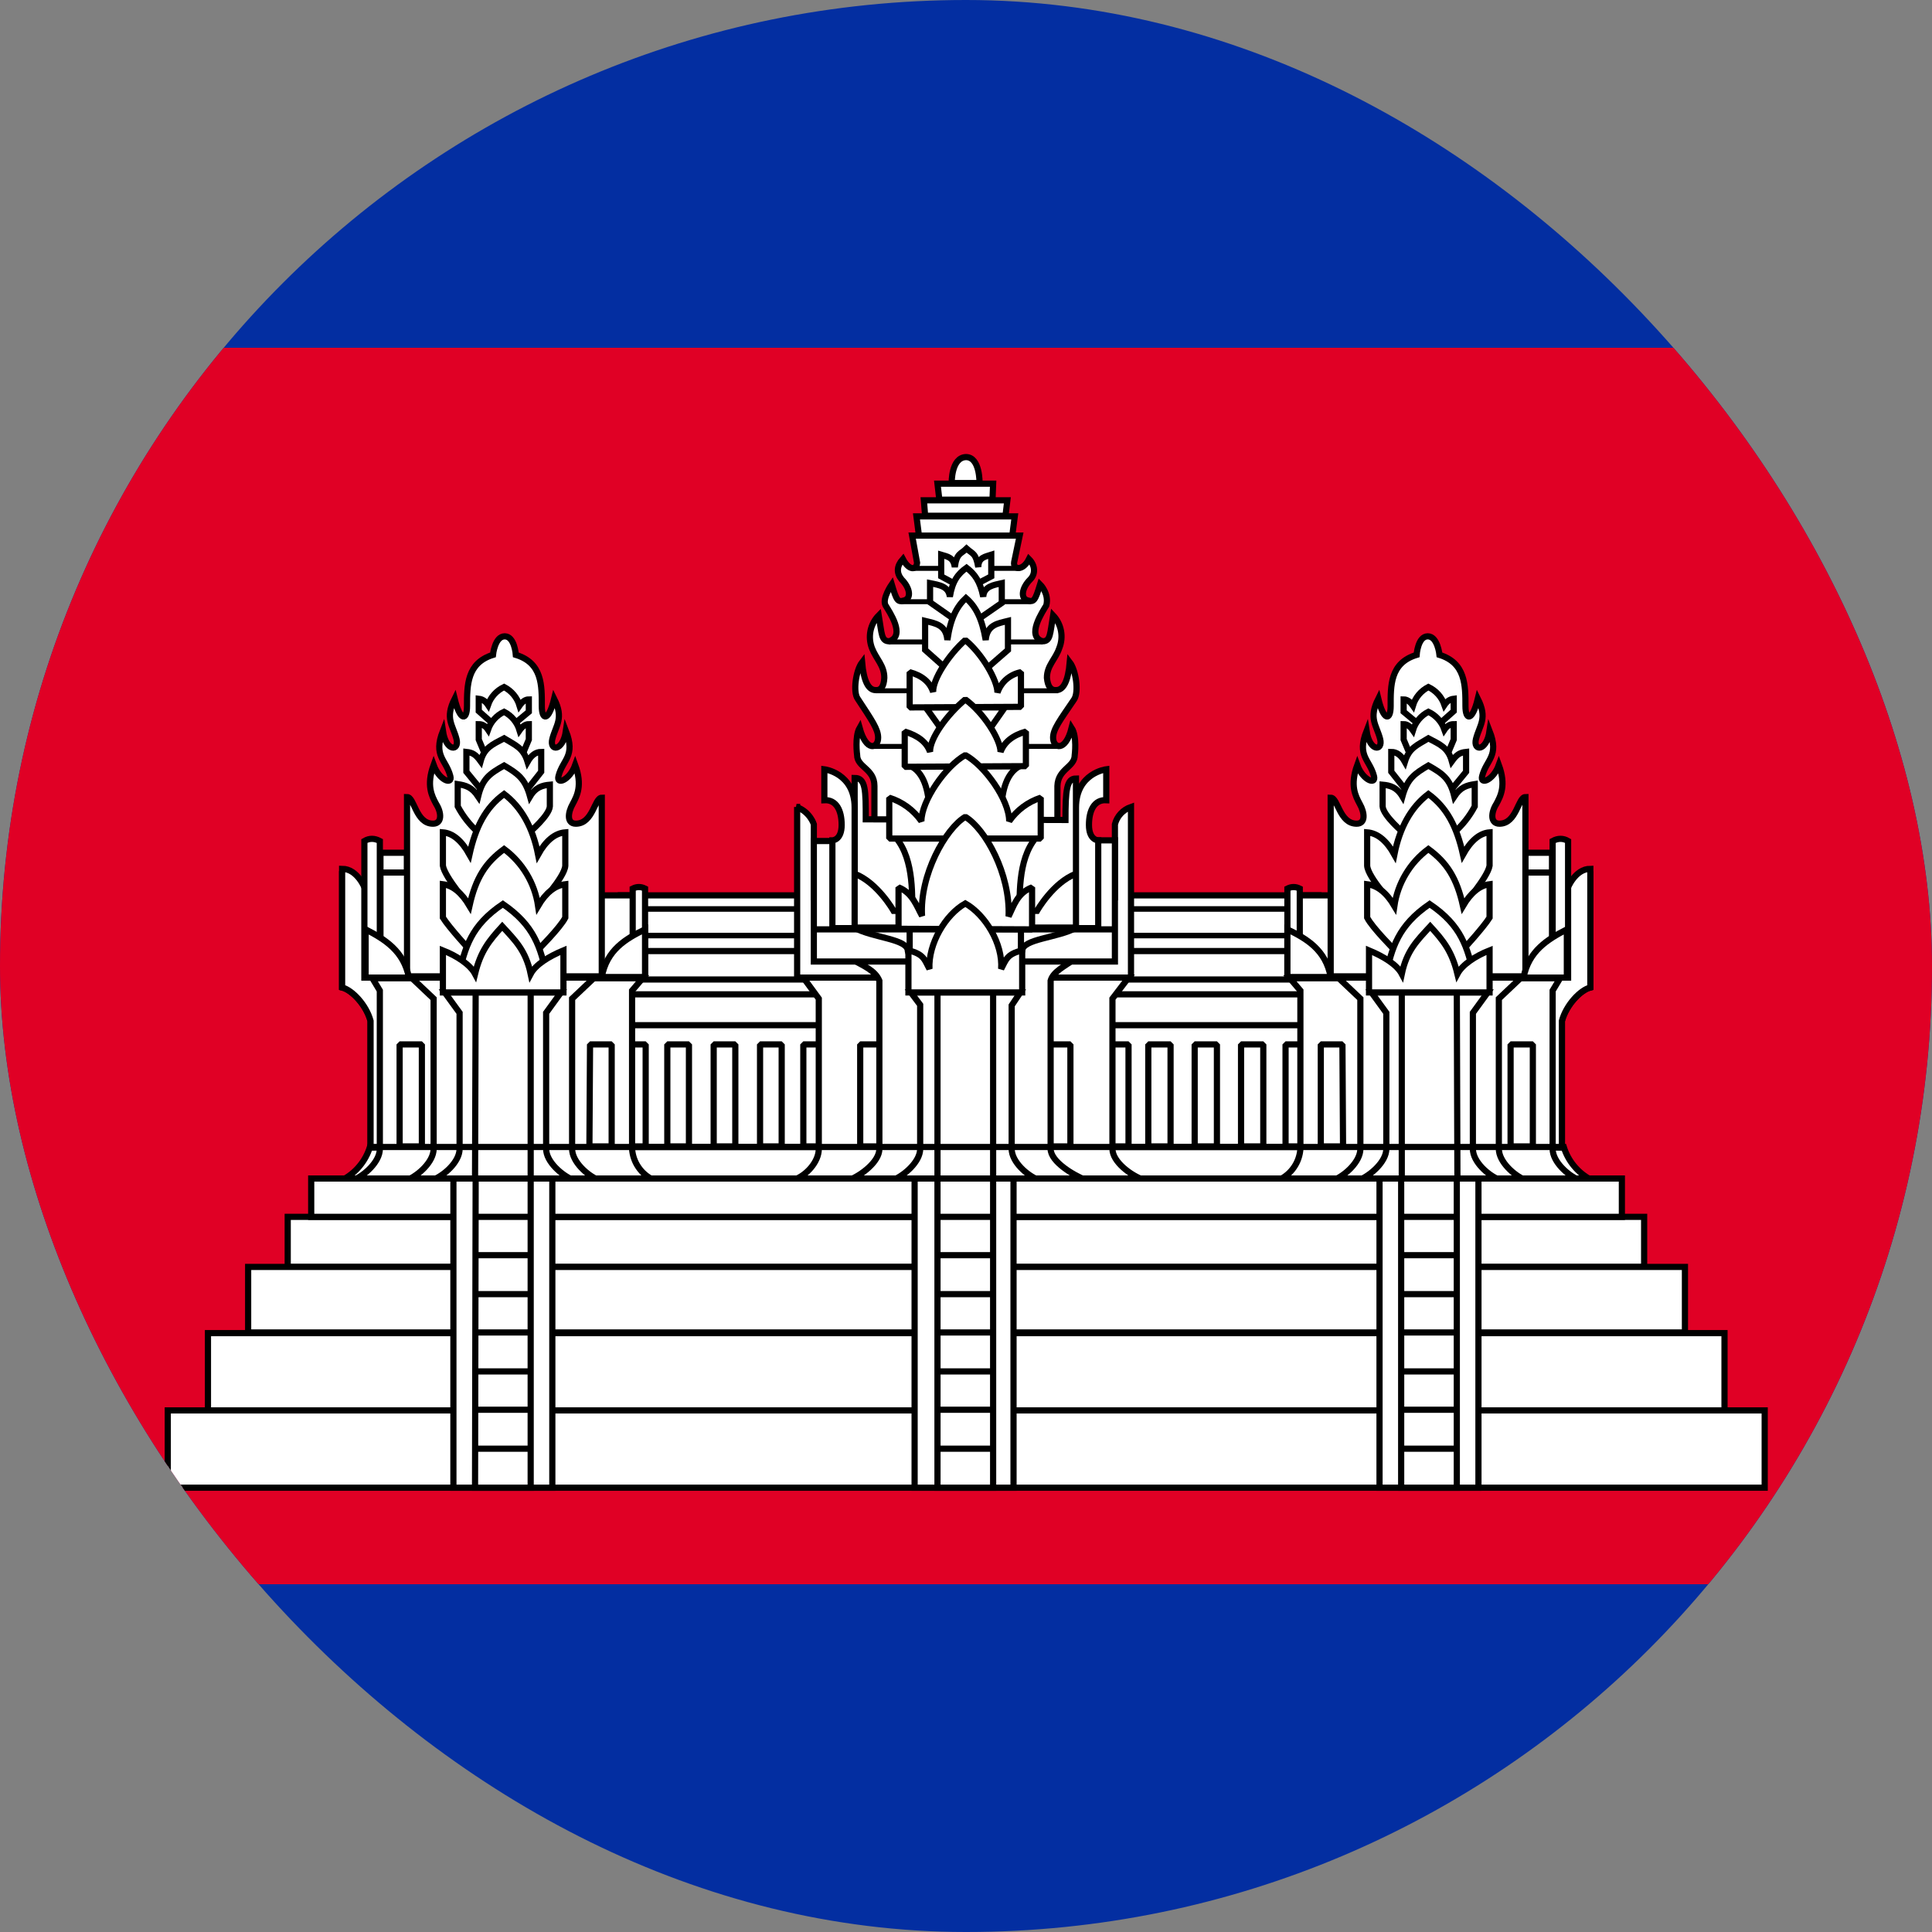 <svg xmlns="http://www.w3.org/2000/svg" width="50" height="50" viewBox="0 0 50 50" fill="none"><rect x="0" y="0" width="50" height="50" fill="#808080" stroke="none"/><g clip-path="url(#clip0_11585_1250)"><g clip-path="url(#clip1_11585_1250)"><path d="M-7 -7H57V57H-7V-7Z" fill="#032EA1"></path><path d="M-7 9H57V41H-7V9Z" fill="#E00025"></path><path d="M15.99 23.172H34.198V30.18H15.99V23.172Z" fill="white" stroke="black" stroke-width="0.16" stroke-linejoin="bevel"></path><path d="M33.27 27.029H33.83V29.669H33.27V27.029ZM15.99 25.733H34.198V26.532H15.99V25.733ZM15.99 24.613H34.198V25.349H15.99V24.613Z" fill="white" stroke="black" stroke-width="0.16" stroke-linejoin="bevel"></path><path d="M15.99 23.524H34.198V24.212H15.99V23.524Z" fill="white" stroke="black" stroke-width="0.144" stroke-linejoin="bevel"></path><path d="M20.79 27.029H21.366V29.669H20.79V27.029ZM28.63 27.029H29.206V29.669H28.63V27.029ZM16.15 27.029H16.71V29.669H16.15V27.029ZM17.27 27.029H17.83V29.669H17.27V27.029ZM18.47 27.029H19.03V29.669H18.47V27.029ZM19.67 27.029H20.23V29.669H19.67V27.029ZM29.718 27.029H30.294V29.669H29.718V27.029ZM30.918 27.029H31.494V29.669H30.918V27.029ZM32.118 27.029H32.694V29.669H32.118V27.029Z" fill="white" stroke="black" stroke-width="0.16" stroke-linejoin="bevel"></path><path d="M8.87 30.532C9.037 30.444 9.186 30.324 9.306 30.178C9.427 30.033 9.518 29.865 9.574 29.684H40.47C40.526 29.865 40.617 30.033 40.738 30.178C40.859 30.324 41.007 30.444 41.174 30.532H8.87Z" fill="white" stroke="black" stroke-width="0.16"></path><path d="M24.63 12.501C24.63 12.501 24.614 11.845 24.998 11.829C25.366 11.829 25.35 12.501 25.35 12.501H24.63ZM22.63 21.221V20.34C22.63 19.892 22.182 19.86 22.182 19.541C22.182 19.541 22.118 19.061 22.246 18.837C22.422 19.477 22.726 19.364 22.726 19.093C22.726 18.869 22.566 18.645 22.198 18.084C22.07 17.909 22.15 17.349 22.31 17.14C22.353 17.62 22.47 17.86 22.662 17.86C22.801 17.871 22.875 17.765 22.886 17.541C22.886 17.221 22.678 17.061 22.566 16.773C22.511 16.629 22.498 16.473 22.529 16.323C22.561 16.172 22.634 16.034 22.742 15.925C22.822 16.404 22.806 16.596 23.014 16.596C23.446 16.453 23.014 15.829 22.918 15.668C22.822 15.492 23.078 15.124 23.078 15.124C23.206 15.556 23.238 15.588 23.398 15.54C23.59 15.492 23.558 15.22 23.334 14.996C23.195 14.826 23.206 14.65 23.366 14.469C23.526 14.773 23.718 14.757 23.734 14.565L23.606 13.861H26.39L26.246 14.549C26.214 14.741 26.47 14.789 26.63 14.469C26.79 14.629 26.806 14.852 26.662 14.996C26.438 15.22 26.406 15.492 26.598 15.54C26.758 15.588 26.79 15.54 26.918 15.124C26.918 15.124 27.158 15.364 27.078 15.668C26.982 15.829 26.55 16.468 26.982 16.596C27.19 16.596 27.174 16.404 27.254 15.925C27.359 16.036 27.43 16.175 27.458 16.325C27.487 16.475 27.471 16.631 27.414 16.773C27.318 17.061 27.094 17.221 27.094 17.541C27.115 17.765 27.195 17.871 27.334 17.86C27.526 17.86 27.643 17.62 27.686 17.14C27.846 17.349 27.926 17.909 27.798 18.101C27.43 18.645 27.254 18.869 27.254 19.093C27.254 19.364 27.574 19.477 27.734 18.837C27.878 19.061 27.814 19.541 27.814 19.541C27.814 19.86 27.382 19.892 27.366 20.34V21.221H22.63ZM23.782 13.861L23.718 13.364H26.262L26.198 13.861H23.782ZM23.942 13.348L23.91 12.948H26.07L26.022 13.348H23.942ZM24.31 12.932L24.262 12.517H25.702L25.686 12.932H24.31ZM29.59 30.532C29.27 30.421 28.79 30.069 28.79 29.733V25.845L29.206 25.3H20.79L21.19 25.845V29.733C21.19 30.069 20.87 30.421 20.55 30.532H29.59Z" fill="white" stroke="black" stroke-width="0.16"></path><path d="M22.262 27.029H22.838V29.669H22.262V27.029ZM27.126 27.029H27.702V29.669H27.126V27.029Z" fill="white" stroke="black" stroke-width="0.16" stroke-linejoin="bevel"></path><path d="M20.63 20.884V25.3H29.27V20.884C29.169 20.919 29.078 20.977 29.005 21.056C28.932 21.134 28.881 21.229 28.854 21.332V23.221H21.062V21.332C21.062 21.332 20.966 21.012 20.614 20.884H20.63Z" fill="white" stroke="black" stroke-width="0.16"></path><path d="M28.086 30.532C27.798 30.421 27.19 30.069 27.19 29.733V25.381C27.254 25.14 27.574 24.997 27.782 24.837H22.07C22.342 24.997 22.646 25.108 22.758 25.381V29.733C22.758 30.069 22.278 30.421 21.99 30.532H28.086Z" fill="white" stroke="black" stroke-width="0.16"></path><path d="M28.854 24.884V21.748H28.07V21.445H21.862V21.765H21.062V24.884H28.854ZM26.87 30.532C26.582 30.421 26.182 30.069 26.182 29.733V26.02L26.406 25.684H23.574L23.814 26.005V29.733C23.814 30.069 23.398 30.421 23.126 30.532H26.87Z" fill="white" stroke="black" stroke-width="0.16"></path><path d="M24.262 25.684H25.702V30.532H24.262V25.684Z" fill="white" stroke="black" stroke-width="0.16"></path><path d="M26.454 24.613C26.454 24.293 27.382 24.276 27.862 24.005H22.102C22.582 24.276 23.494 24.293 23.494 24.613L23.686 25.236L26.086 25.332L26.454 24.613Z" fill="white" stroke="black" stroke-width="0.16" stroke-linejoin="bevel"></path><path d="M27.574 21.221C27.574 20.436 27.606 20.148 27.846 20.148V22.613C27.254 22.837 26.838 23.573 26.838 23.573H23.126C23.126 23.573 22.71 22.837 22.118 22.613V20.133C22.406 20.133 22.406 20.453 22.406 21.204L27.574 21.221ZM27.846 20.901C27.846 20.005 28.63 19.909 28.63 19.909V20.709C28.326 20.692 28.182 20.965 28.182 21.349C28.182 21.748 28.422 21.748 28.422 21.748V24.02H27.846V20.901Z" fill="white" stroke="black" stroke-width="0.16"></path><path d="M22.118 20.901C22.118 20.005 21.334 19.909 21.334 19.909V20.709C21.638 20.692 21.782 20.965 21.782 21.349C21.782 21.748 21.542 21.748 21.542 21.748V24.02H22.118V20.901Z" fill="white" stroke="black" stroke-width="0.16"></path><path d="M23.638 14.709H26.39M23.318 15.572H26.678M22.998 16.613H26.982M22.662 17.877H27.382M22.55 19.317H27.414" stroke="black" stroke-width="0.128"></path><path d="M21.078 24.052H28.854M23.542 24.052H26.422V25.108H23.542V24.052Z" stroke="black" stroke-width="0.16"></path><path d="M23.19 21.684C23.67 22.261 23.606 23.236 23.606 23.812H26.39C26.39 23.236 26.326 22.261 26.806 21.684H23.19ZM24.742 15.124L24.358 14.916V14.357C24.518 14.405 24.678 14.421 24.71 14.677C24.758 14.309 24.87 14.341 25.014 14.197C25.174 14.341 25.254 14.309 25.318 14.677C25.318 14.421 25.51 14.405 25.654 14.357V14.916L25.286 15.108L24.742 15.124Z" fill="white" stroke="black" stroke-width="0.16"></path><path d="M24.71 16.037L24.07 15.588V15.092C24.31 15.14 24.55 15.172 24.582 15.444C24.646 15.044 24.79 14.852 25.014 14.693C25.222 14.852 25.366 15.044 25.446 15.444C25.462 15.172 25.718 15.14 25.926 15.092V15.604L25.302 16.037H24.71Z" fill="white" stroke="black" stroke-width="0.16"></path><path d="M24.662 17.46L23.942 16.82V16.069C24.198 16.133 24.486 16.165 24.518 16.564C24.598 16.005 24.758 15.7 24.998 15.476C25.254 15.7 25.414 16.005 25.51 16.564C25.542 16.165 25.83 16.133 26.086 16.069V16.82L25.35 17.46H24.662ZM26.006 18.308L25.366 19.221H24.614L23.958 18.308H26.006ZM23.574 19.828C23.883 19.988 24.043 20.394 24.054 21.044H25.91C25.921 20.394 26.081 19.988 26.39 19.828H23.574Z" fill="white" stroke="black" stroke-width="0.16"></path><path d="M26.422 18.293V17.396C26.283 17.423 26.154 17.486 26.047 17.578C25.94 17.671 25.86 17.791 25.814 17.924C25.814 17.605 25.414 16.916 24.982 16.564C24.55 16.948 24.134 17.588 24.15 17.909C24.065 17.652 23.862 17.482 23.542 17.396V18.308L26.422 18.293Z" fill="white" stroke="black" stroke-width="0.16" stroke-linejoin="bevel"></path><path d="M26.55 19.828V18.933C26.209 19.029 25.99 19.204 25.894 19.46C25.894 19.14 25.462 18.453 24.982 18.101C24.502 18.5 24.054 19.125 24.07 19.46C23.985 19.215 23.766 19.039 23.414 18.933V19.845L26.55 19.828Z" fill="white" stroke="black" stroke-width="0.16" stroke-linejoin="bevel"></path><path d="M26.934 21.701V20.645C26.603 20.753 26.317 20.966 26.118 21.253C26.118 20.692 25.478 19.812 24.982 19.541C24.47 19.828 23.846 20.724 23.846 21.253C23.643 20.964 23.351 20.75 23.014 20.645V21.701H26.934Z" fill="white" stroke="black" stroke-width="0.16" stroke-linejoin="bevel"></path><path d="M26.71 24.052V22.965C26.326 23.108 26.23 23.46 26.102 23.716C26.15 22.613 25.494 21.445 24.982 21.14C24.47 21.445 23.798 22.645 23.862 23.701C23.734 23.477 23.622 23.108 23.254 22.965V24.037L26.71 24.052Z" fill="white" stroke="black" stroke-width="0.16" stroke-linejoin="bevel"></path><path d="M26.454 25.684V24.596C26.054 24.692 26.038 24.837 25.91 25.076C25.958 24.421 25.494 23.669 24.982 23.381C24.47 23.669 24.022 24.421 24.054 25.076C23.926 24.837 23.91 24.692 23.51 24.596V25.684H26.454Z" fill="white" stroke="black" stroke-width="0.16"></path><path d="M9.59 29.684V26.421C9.478 26.005 9.11 25.62 8.854 25.556V22.677L9.446 22.997L10.134 26.02V29.701L9.59 29.684Z" fill="white" stroke="black" stroke-width="0.16"></path><path d="M9.59 29.701V26.421C9.478 26.005 9.11 25.62 8.854 25.556V22.485C9.254 22.485 9.446 22.997 9.446 22.997L10.134 26.02V29.684L9.59 29.701Z" fill="white" stroke="black" stroke-width="0.16"></path><path d="M9.158 30.532C9.43 30.421 9.83 30.069 9.83 29.733V25.637L9.638 25.317H16.63L16.358 25.637V29.733C16.37 29.902 16.426 30.066 16.522 30.206C16.617 30.347 16.749 30.459 16.902 30.532H9.158Z" fill="white" stroke="black" stroke-width="0.16"></path><path d="M15.478 30.532C15.206 30.421 14.806 30.069 14.806 29.733V25.845L15.382 25.3H10.646L11.222 25.845V29.733C11.222 30.069 10.822 30.421 10.55 30.532H15.478Z" fill="white" stroke="black" stroke-width="0.16"></path><path d="M14.822 30.532C14.55 30.421 14.134 30.069 14.134 29.733V26.212L14.518 25.684H11.51L11.894 26.212V29.733C11.894 30.069 11.494 30.421 11.206 30.532H14.822Z" fill="white" stroke="black" stroke-width="0.16"></path><path d="M12.31 25.684H13.734V30.549H12.294L12.31 25.684Z" fill="white" stroke="black" stroke-width="0.16"></path><path d="M10.342 27.029H10.918V29.669H10.342V27.029ZM15.27 27.029H15.83V29.669H15.254L15.27 27.029ZM9.846 22.581H10.55V25.3H9.846V22.581ZM9.846 22.069H10.534V22.581H9.846V22.069ZM15.542 23.172H16.518V25.253H15.542V23.172Z" fill="white"></path><path d="M9.846 22.581H10.55V25.3H9.846V22.581ZM9.846 22.581H10.534V22.069H9.846V22.581ZM10.342 27.029H10.918V29.669H10.342V27.029ZM15.27 27.029H15.83V29.669H15.254L15.27 27.029ZM15.542 23.172H16.518V25.253H15.542V23.172Z" stroke="black" stroke-width="0.16" stroke-linejoin="bevel"></path><path d="M10.534 25.268V20.628C10.726 20.628 10.758 21.317 11.206 21.317C11.446 21.317 11.43 21.029 11.286 20.805C11.174 20.596 11.03 20.325 11.222 19.797C11.366 20.197 11.718 20.325 11.654 20.084C11.542 19.652 11.206 19.573 11.462 18.916C11.542 19.46 11.894 19.445 11.814 19.125C11.718 18.756 11.51 18.596 11.766 18.084C11.91 18.677 12.086 18.645 12.086 18.276C12.086 17.733 12.086 17.157 12.758 16.948C12.758 16.948 12.806 16.468 13.062 16.468C13.318 16.468 13.35 16.948 13.35 16.948C14.038 17.157 14.022 17.748 14.022 18.276C14.022 18.645 14.198 18.677 14.342 18.084C14.598 18.596 14.39 18.756 14.294 19.125C14.214 19.445 14.566 19.46 14.646 18.916C14.902 19.573 14.566 19.652 14.454 20.084C14.39 20.325 14.742 20.197 14.886 19.797C15.078 20.325 14.934 20.596 14.822 20.805C14.694 21.029 14.662 21.317 14.902 21.317C15.35 21.317 15.382 20.645 15.574 20.645V25.268H10.534ZM9.43 21.765V25.3H9.83V21.765C9.691 21.69 9.558 21.69 9.43 21.765Z" fill="white" stroke="black" stroke-width="0.16"></path><path d="M9.462 24.052C9.958 24.308 10.454 24.613 10.582 25.3H9.462V24.052ZM16.374 22.997V25.3H16.694V22.997C16.587 22.943 16.481 22.943 16.374 22.997Z" fill="white" stroke="black" stroke-width="0.16"></path><path d="M16.694 24.052C16.198 24.293 15.702 24.581 15.574 25.285H16.694V24.052ZM13.398 18.66L13.686 18.421V18.101C13.601 18.101 13.521 18.154 13.446 18.261C13.415 18.158 13.363 18.062 13.295 17.98C13.226 17.897 13.141 17.83 13.046 17.78C12.949 17.826 12.862 17.891 12.791 17.97C12.719 18.05 12.665 18.143 12.63 18.244C12.566 18.148 12.486 18.095 12.39 18.084V18.404L12.678 18.66H13.398Z" fill="white" stroke="black" stroke-width="0.16"></path><path d="M13.558 19.445L13.686 19.14V18.741C13.601 18.741 13.521 18.794 13.446 18.901C13.415 18.798 13.363 18.702 13.295 18.62C13.226 18.537 13.141 18.47 13.046 18.421C12.949 18.466 12.862 18.531 12.791 18.61C12.719 18.69 12.665 18.783 12.63 18.884C12.566 18.788 12.486 18.741 12.39 18.741V19.14L12.518 19.445H13.558Z" fill="white" stroke="black" stroke-width="0.16"></path><path d="M13.59 20.5L14.006 19.973V19.46C13.867 19.46 13.75 19.546 13.654 19.716C13.542 19.349 13.334 19.285 13.046 19.108C12.742 19.268 12.534 19.349 12.438 19.701C12.31 19.524 12.23 19.477 12.07 19.46V19.973L12.502 20.5H13.59Z" fill="white" stroke="black" stroke-width="0.16"></path><path d="M13.702 21.541C13.702 21.541 14.214 21.108 14.23 20.869V20.308C14.038 20.325 13.862 20.372 13.718 20.613C13.59 20.148 13.398 20.02 13.046 19.812C12.678 20.02 12.486 20.148 12.374 20.613C12.214 20.372 12.054 20.325 11.846 20.293V20.869C11.98 21.122 12.159 21.35 12.374 21.541H13.702Z" fill="white" stroke="black" stroke-width="0.16"></path><path d="M13.91 23.46C13.91 23.46 14.614 22.709 14.63 22.404V21.541C14.363 21.562 14.129 21.754 13.926 22.116C13.787 21.413 13.494 20.89 13.046 20.549C12.566 20.901 12.31 21.396 12.15 22.116C11.947 21.754 11.718 21.562 11.462 21.541V22.404C11.51 22.709 12.166 23.46 12.166 23.46H13.91Z" fill="white" stroke="black" stroke-width="0.16"></path><path d="M13.91 24.596C13.91 24.596 14.502 24.005 14.63 23.748V22.884C14.363 22.916 14.129 23.103 13.926 23.445C13.883 23.153 13.783 22.873 13.632 22.621C13.481 22.368 13.282 22.148 13.046 21.973C12.566 22.325 12.31 22.724 12.15 23.445C11.947 23.103 11.718 22.916 11.462 22.884V23.748C11.622 24.005 12.166 24.596 12.166 24.596H13.91Z" fill="white" stroke="black" stroke-width="0.16"></path><path d="M14.15 25.268C13.99 24.517 13.83 23.956 13.014 23.396C12.182 23.956 12.038 24.517 11.862 25.268H14.15Z" fill="white" stroke="black" stroke-width="0.16"></path><path d="M14.582 25.684V24.596C14.198 24.756 13.862 24.965 13.734 25.204C13.606 24.596 13.334 24.34 12.998 23.973C12.662 24.34 12.438 24.613 12.294 25.204C12.166 24.965 11.83 24.741 11.462 24.596V25.684H14.582Z" fill="white" stroke="black" stroke-width="0.16"></path><path d="M40.422 29.684V26.421C40.534 26.005 40.902 25.62 41.158 25.556V22.677L40.566 22.997L39.878 26.02V29.701L40.422 29.684Z" fill="white" stroke="black" stroke-width="0.16"></path><path d="M40.422 29.701V26.421C40.534 26.005 40.902 25.62 41.158 25.556V22.485C40.758 22.485 40.566 22.997 40.566 22.997L39.878 26.02V29.684L40.422 29.701Z" fill="white" stroke="black" stroke-width="0.16"></path><path d="M40.854 30.532C40.582 30.421 40.182 30.069 40.182 29.733V25.637L40.374 25.317H33.382L33.654 25.637V29.733C33.642 29.902 33.586 30.066 33.49 30.206C33.395 30.347 33.263 30.459 33.11 30.532H40.854Z" fill="white" stroke="black" stroke-width="0.16"></path><path d="M34.534 30.532C34.806 30.421 35.206 30.069 35.206 29.733V25.845L34.63 25.3H39.366L38.79 25.845V29.733C38.79 30.069 39.19 30.421 39.462 30.532H34.534Z" fill="white" stroke="black" stroke-width="0.16"></path><path d="M35.19 30.532C35.462 30.421 35.878 30.069 35.878 29.733V26.212L35.494 25.684H38.502L38.118 26.212V29.733C38.118 30.069 38.518 30.421 38.806 30.532H35.19Z" fill="white" stroke="black" stroke-width="0.16"></path><path d="M37.702 25.684H36.278V30.549H37.718L37.702 25.684Z" fill="white" stroke="black" stroke-width="0.16"></path><path d="M39.67 27.029H39.094V29.669H39.67V27.029ZM34.742 27.029H34.182V29.669H34.758L34.742 27.029ZM40.166 22.581H39.462V25.3H40.166V22.581ZM40.166 22.069H39.478V22.581H40.166V22.069ZM34.47 23.172H33.494V25.253H34.47V23.172Z" fill="white"></path><path d="M40.166 22.581H39.462V25.3H40.166V22.581ZM40.166 22.581H39.478V22.069H40.166V22.581ZM39.67 27.029H39.094V29.669H39.67V27.029ZM34.742 27.029H34.182V29.669H34.758L34.742 27.029ZM34.47 23.172H33.494V25.253H34.47V23.172Z" stroke="black" stroke-width="0.16" stroke-linejoin="bevel"></path><path d="M39.478 25.268V20.628C39.286 20.628 39.254 21.317 38.806 21.317C38.566 21.317 38.582 21.029 38.726 20.805C38.838 20.596 38.982 20.325 38.79 19.797C38.646 20.197 38.294 20.325 38.358 20.084C38.47 19.652 38.806 19.573 38.55 18.916C38.47 19.46 38.118 19.445 38.198 19.125C38.294 18.756 38.502 18.596 38.246 18.084C38.102 18.677 37.926 18.645 37.926 18.276C37.926 17.733 37.926 17.157 37.254 16.948C37.254 16.948 37.206 16.468 36.95 16.468C36.694 16.468 36.662 16.948 36.662 16.948C35.974 17.157 35.99 17.748 35.99 18.276C35.99 18.645 35.814 18.677 35.67 18.084C35.414 18.596 35.622 18.756 35.718 19.125C35.798 19.445 35.446 19.46 35.366 18.916C35.11 19.573 35.446 19.652 35.558 20.084C35.622 20.325 35.27 20.197 35.126 19.797C34.934 20.325 35.078 20.596 35.19 20.805C35.318 21.029 35.35 21.317 35.11 21.317C34.662 21.317 34.63 20.645 34.438 20.645V25.268H39.478ZM40.582 21.765V25.3H40.182V21.765C40.321 21.69 40.454 21.69 40.582 21.765Z" fill="white" stroke="black" stroke-width="0.16"></path><path d="M40.55 24.052C40.054 24.308 39.558 24.613 39.43 25.3H40.55V24.052ZM33.638 22.997V25.3H33.318V22.997C33.425 22.943 33.531 22.943 33.638 22.997Z" fill="white" stroke="black" stroke-width="0.16"></path><path d="M33.318 24.052C33.814 24.293 34.31 24.581 34.438 25.285H33.318V24.052ZM36.614 18.66L36.326 18.421V18.101C36.411 18.101 36.491 18.154 36.566 18.261C36.597 18.158 36.649 18.062 36.717 17.98C36.786 17.897 36.871 17.83 36.966 17.78C37.063 17.826 37.15 17.891 37.221 17.97C37.293 18.05 37.347 18.143 37.382 18.244C37.446 18.148 37.526 18.095 37.622 18.084V18.404L37.334 18.66H36.614Z" fill="white" stroke="black" stroke-width="0.16"></path><path d="M36.454 19.445L36.326 19.14V18.741C36.411 18.741 36.491 18.794 36.566 18.901C36.597 18.798 36.649 18.702 36.717 18.62C36.786 18.537 36.871 18.47 36.966 18.421C37.063 18.466 37.15 18.531 37.221 18.61C37.293 18.69 37.347 18.783 37.382 18.884C37.446 18.788 37.526 18.741 37.622 18.741V19.14L37.494 19.445H36.454Z" fill="white" stroke="black" stroke-width="0.16"></path><path d="M36.422 20.5L36.006 19.973V19.46C36.145 19.46 36.262 19.546 36.358 19.716C36.47 19.349 36.678 19.285 36.966 19.108C37.27 19.268 37.478 19.349 37.574 19.701C37.702 19.524 37.782 19.477 37.942 19.46V19.973L37.51 20.5H36.422Z" fill="white" stroke="black" stroke-width="0.16"></path><path d="M36.31 21.541C36.31 21.541 35.798 21.108 35.782 20.869V20.308C35.974 20.325 36.15 20.372 36.294 20.613C36.422 20.148 36.614 20.02 36.966 19.812C37.334 20.02 37.526 20.148 37.638 20.613C37.798 20.372 37.958 20.325 38.166 20.293V20.869C38.032 21.122 37.853 21.35 37.638 21.541H36.31Z" fill="white" stroke="black" stroke-width="0.16"></path><path d="M36.102 23.46C36.102 23.46 35.398 22.709 35.382 22.404V21.541C35.649 21.562 35.883 21.754 36.086 22.116C36.225 21.413 36.518 20.89 36.966 20.549C37.446 20.901 37.702 21.396 37.862 22.116C38.065 21.754 38.294 21.562 38.55 21.541V22.404C38.502 22.709 37.846 23.46 37.846 23.46H36.102Z" fill="white" stroke="black" stroke-width="0.16"></path><path d="M36.102 24.596C36.102 24.596 35.51 24.005 35.382 23.748V22.884C35.649 22.916 35.883 23.103 36.086 23.445C36.129 23.153 36.229 22.873 36.38 22.621C36.531 22.368 36.73 22.148 36.966 21.973C37.446 22.325 37.702 22.724 37.862 23.445C38.065 23.103 38.294 22.916 38.55 22.884V23.748C38.39 24.005 37.846 24.596 37.846 24.596H36.102Z" fill="white" stroke="black" stroke-width="0.16"></path><path d="M35.862 25.268C36.022 24.517 36.182 23.956 36.998 23.396C37.83 23.956 37.974 24.517 38.15 25.268H35.862Z" fill="white" stroke="black" stroke-width="0.16"></path><path d="M35.43 25.684V24.596C35.814 24.756 36.15 24.965 36.278 25.204C36.406 24.596 36.678 24.34 37.014 23.973C37.35 24.34 37.574 24.613 37.718 25.204C37.846 24.965 38.182 24.741 38.55 24.596V25.684H35.43Z" fill="white" stroke="black" stroke-width="0.16"></path><path d="M5.382 34.501H44.63V36.501H5.382V34.501ZM4.342 36.501H45.67V38.501H4.342V36.501ZM7.446 31.492H42.55V32.788H7.446V31.492Z" fill="white" stroke="black" stroke-width="0.16"></path><path d="M6.422 32.788H43.606V34.484H6.422V32.788ZM8.054 30.5H41.974V31.492H8.054V30.5Z" fill="white" stroke="black" stroke-width="0.16"></path><path d="M11.734 30.5H14.294V38.501H11.734V30.5Z" fill="white" stroke="black" stroke-width="0.16"></path><path d="M12.31 30.5H13.734V38.501H12.294L12.31 30.5ZM23.67 30.5H26.23V38.501H23.67V30.5Z" fill="white" stroke="black" stroke-width="0.16"></path><path d="M24.262 30.5H25.702V38.501H24.262V30.5ZM35.702 30.5H38.262V38.501H35.702V30.5Z" fill="white" stroke="black" stroke-width="0.16"></path><path d="M36.262 30.5H37.702V38.501H36.262V30.5Z" fill="white" stroke="black" stroke-width="0.16"></path><path d="M9.59 29.684H40.47M12.278 37.492H13.75M12.278 36.484H13.75M12.278 35.492H13.75M12.278 34.484H13.75M12.278 33.492H13.75M12.278 32.484H13.75M12.278 31.492H13.75M24.278 37.492H25.654M24.278 36.484H25.654M24.278 35.492H25.654M24.278 34.484H25.654M24.278 33.492H25.654M24.278 32.484H25.654M24.278 31.492H25.654M36.246 37.492H37.718M36.246 36.484H37.718M36.246 35.492H37.718M36.246 34.484H37.718M36.246 33.492H37.718M36.246 32.484H37.718M36.246 31.492H37.718" stroke="black" stroke-width="0.16"></path></g></g><defs><clipPath id="clip0_11585_1250"><rect width="50" height="50" rx="25" fill="white"></rect></clipPath><clipPath id="clip1_11585_1250"><rect width="64" height="64" fill="white" transform="translate(-7 -7)"></rect></clipPath></defs></svg>